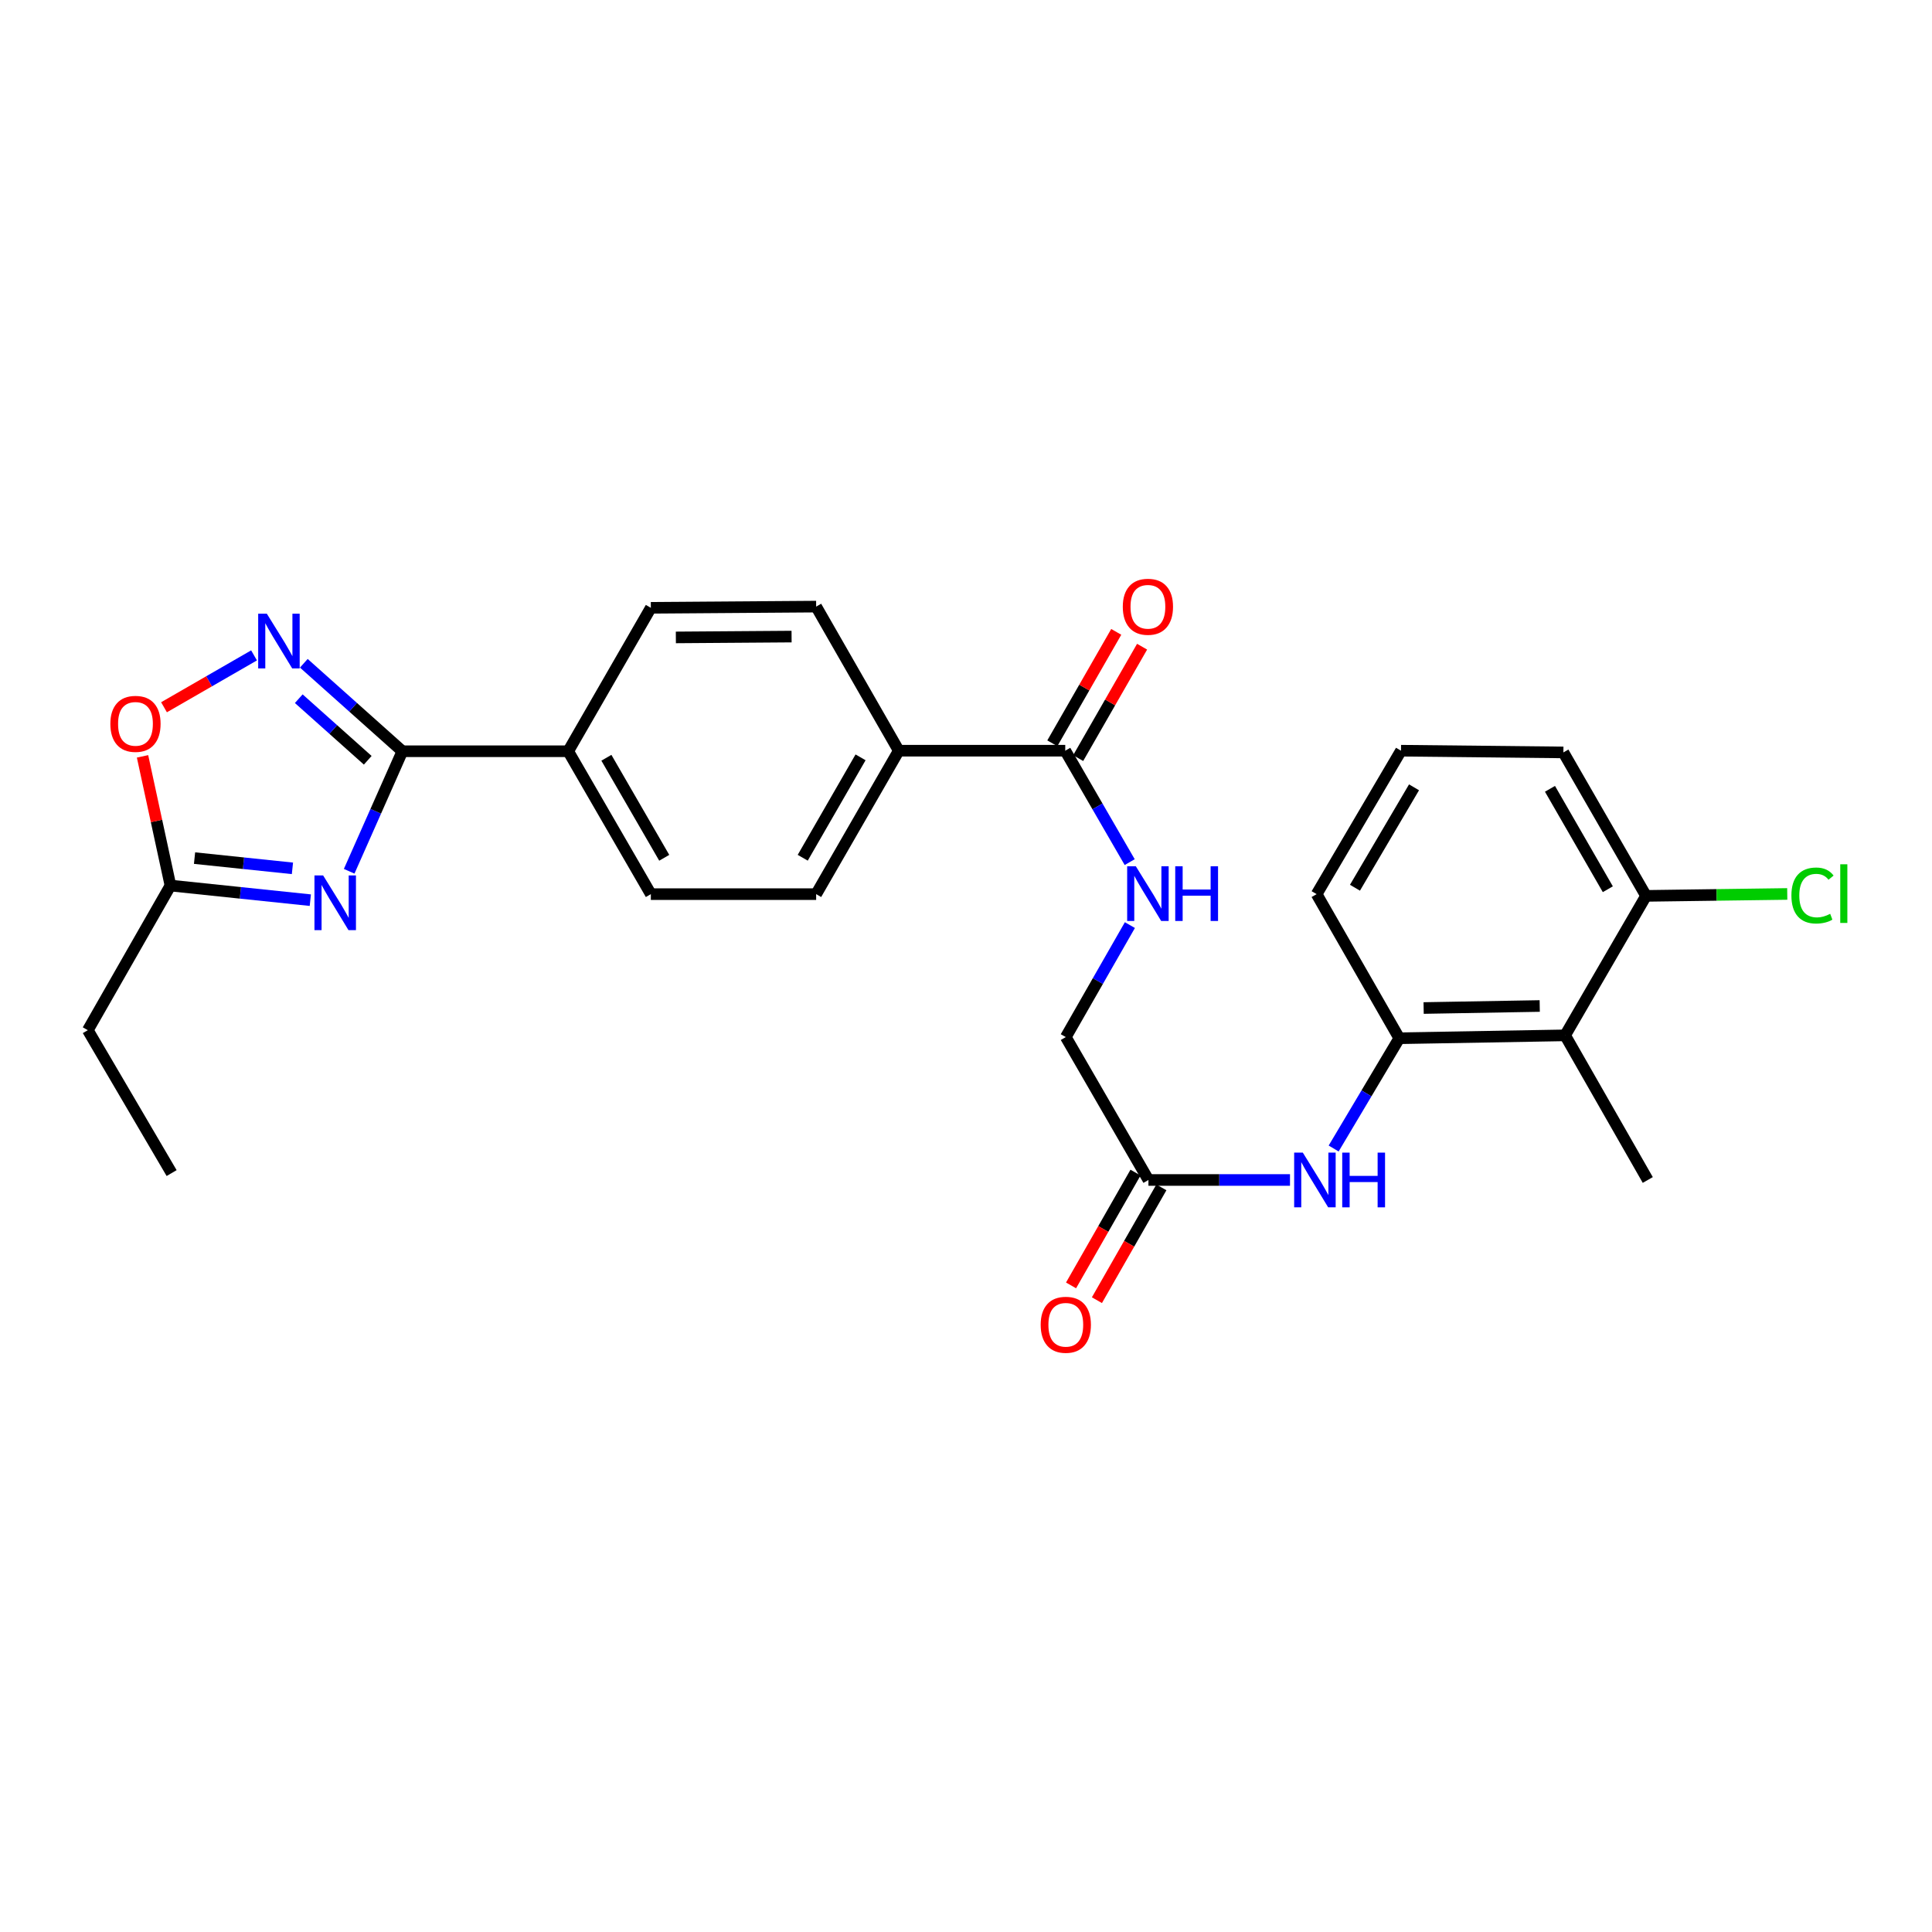 <?xml version='1.0' encoding='iso-8859-1'?>
<svg version='1.1' baseProfile='full'
              xmlns='http://www.w3.org/2000/svg'
                      xmlns:rdkit='http://www.rdkit.org/xml'
                      xmlns:xlink='http://www.w3.org/1999/xlink'
                  xml:space='preserve'
width='1000px' height='1000px' viewBox='0 0 1000 1000'>
<!-- END OF HEADER -->
<rect style='opacity:1.0;fill:#FFFFFF;stroke:none' width='1000' height='1000' x='0' y='0'> </rect>
<path class='bond-0' d='M 180.73,450.965 L 194.496,419.904' style='fill:none;fill-rule:evenodd;stroke:#0000FF;stroke-width:6px;stroke-linecap:butt;stroke-linejoin:miter;stroke-opacity:1' />
<path class='bond-0' d='M 194.496,419.904 L 208.262,388.843' style='fill:none;fill-rule:evenodd;stroke:#000000;stroke-width:6px;stroke-linecap:butt;stroke-linejoin:miter;stroke-opacity:1' />
<path class='bond-2' d='M 160.621,465.923 L 124.426,462.141' style='fill:none;fill-rule:evenodd;stroke:#0000FF;stroke-width:6px;stroke-linecap:butt;stroke-linejoin:miter;stroke-opacity:1' />
<path class='bond-2' d='M 124.426,462.141 L 88.232,458.359' style='fill:none;fill-rule:evenodd;stroke:#000000;stroke-width:6px;stroke-linecap:butt;stroke-linejoin:miter;stroke-opacity:1' />
<path class='bond-2' d='M 151.365,449.451 L 126.029,446.803' style='fill:none;fill-rule:evenodd;stroke:#0000FF;stroke-width:6px;stroke-linecap:butt;stroke-linejoin:miter;stroke-opacity:1' />
<path class='bond-2' d='M 126.029,446.803 L 100.693,444.156' style='fill:none;fill-rule:evenodd;stroke:#000000;stroke-width:6px;stroke-linecap:butt;stroke-linejoin:miter;stroke-opacity:1' />
<path class='bond-1' d='M 208.262,388.843 L 182.759,366.075' style='fill:none;fill-rule:evenodd;stroke:#000000;stroke-width:6px;stroke-linecap:butt;stroke-linejoin:miter;stroke-opacity:1' />
<path class='bond-1' d='M 182.759,366.075 L 157.256,343.308' style='fill:none;fill-rule:evenodd;stroke:#0000FF;stroke-width:6px;stroke-linecap:butt;stroke-linejoin:miter;stroke-opacity:1' />
<path class='bond-1' d='M 190.341,393.517 L 172.489,377.58' style='fill:none;fill-rule:evenodd;stroke:#000000;stroke-width:6px;stroke-linecap:butt;stroke-linejoin:miter;stroke-opacity:1' />
<path class='bond-1' d='M 172.489,377.58 L 154.637,361.643' style='fill:none;fill-rule:evenodd;stroke:#0000FF;stroke-width:6px;stroke-linecap:butt;stroke-linejoin:miter;stroke-opacity:1' />
<path class='bond-10' d='M 208.262,388.843 L 294.1,388.843' style='fill:none;fill-rule:evenodd;stroke:#000000;stroke-width:6px;stroke-linecap:butt;stroke-linejoin:miter;stroke-opacity:1' />
<path class='bond-27' d='M 131.492,339.231 L 108.192,352.654' style='fill:none;fill-rule:evenodd;stroke:#0000FF;stroke-width:6px;stroke-linecap:butt;stroke-linejoin:miter;stroke-opacity:1' />
<path class='bond-27' d='M 108.192,352.654 L 84.891,366.077' style='fill:none;fill-rule:evenodd;stroke:#FF0000;stroke-width:6px;stroke-linecap:butt;stroke-linejoin:miter;stroke-opacity:1' />
<path class='bond-3' d='M 88.232,458.359 L 81.003,424.924' style='fill:none;fill-rule:evenodd;stroke:#000000;stroke-width:6px;stroke-linecap:butt;stroke-linejoin:miter;stroke-opacity:1' />
<path class='bond-3' d='M 81.003,424.924 L 73.775,391.489' style='fill:none;fill-rule:evenodd;stroke:#FF0000;stroke-width:6px;stroke-linecap:butt;stroke-linejoin:miter;stroke-opacity:1' />
<path class='bond-23' d='M 88.232,458.359 L 45.455,533.222' style='fill:none;fill-rule:evenodd;stroke:#000000;stroke-width:6px;stroke-linecap:butt;stroke-linejoin:miter;stroke-opacity:1' />
<path class='bond-4' d='M 810.101,535.895 L 724.264,537.394' style='fill:none;fill-rule:evenodd;stroke:#000000;stroke-width:6px;stroke-linecap:butt;stroke-linejoin:miter;stroke-opacity:1' />
<path class='bond-4' d='M 796.956,520.701 L 736.87,521.75' style='fill:none;fill-rule:evenodd;stroke:#000000;stroke-width:6px;stroke-linecap:butt;stroke-linejoin:miter;stroke-opacity:1' />
<path class='bond-12' d='M 810.101,535.895 L 851.988,463.705' style='fill:none;fill-rule:evenodd;stroke:#000000;stroke-width:6px;stroke-linecap:butt;stroke-linejoin:miter;stroke-opacity:1' />
<path class='bond-22' d='M 810.101,535.895 L 852.887,610.757' style='fill:none;fill-rule:evenodd;stroke:#000000;stroke-width:6px;stroke-linecap:butt;stroke-linejoin:miter;stroke-opacity:1' />
<path class='bond-5' d='M 724.264,537.394 L 707.279,565.929' style='fill:none;fill-rule:evenodd;stroke:#000000;stroke-width:6px;stroke-linecap:butt;stroke-linejoin:miter;stroke-opacity:1' />
<path class='bond-5' d='M 707.279,565.929 L 690.294,594.463' style='fill:none;fill-rule:evenodd;stroke:#0000FF;stroke-width:6px;stroke-linecap:butt;stroke-linejoin:miter;stroke-opacity:1' />
<path class='bond-21' d='M 724.264,537.394 L 681.486,462.806' style='fill:none;fill-rule:evenodd;stroke:#000000;stroke-width:6px;stroke-linecap:butt;stroke-linejoin:miter;stroke-opacity:1' />
<path class='bond-6' d='M 551.372,388.56 L 465.201,388.56' style='fill:none;fill-rule:evenodd;stroke:#000000;stroke-width:6px;stroke-linecap:butt;stroke-linejoin:miter;stroke-opacity:1' />
<path class='bond-9' d='M 551.372,388.56 L 568.052,417.398' style='fill:none;fill-rule:evenodd;stroke:#000000;stroke-width:6px;stroke-linecap:butt;stroke-linejoin:miter;stroke-opacity:1' />
<path class='bond-9' d='M 568.052,417.398 L 584.732,446.235' style='fill:none;fill-rule:evenodd;stroke:#0000FF;stroke-width:6px;stroke-linecap:butt;stroke-linejoin:miter;stroke-opacity:1' />
<path class='bond-13' d='M 558.06,392.397 L 574.603,363.562' style='fill:none;fill-rule:evenodd;stroke:#000000;stroke-width:6px;stroke-linecap:butt;stroke-linejoin:miter;stroke-opacity:1' />
<path class='bond-13' d='M 574.603,363.562 L 591.146,334.727' style='fill:none;fill-rule:evenodd;stroke:#FF0000;stroke-width:6px;stroke-linecap:butt;stroke-linejoin:miter;stroke-opacity:1' />
<path class='bond-13' d='M 544.684,384.723 L 561.227,355.888' style='fill:none;fill-rule:evenodd;stroke:#000000;stroke-width:6px;stroke-linecap:butt;stroke-linejoin:miter;stroke-opacity:1' />
<path class='bond-13' d='M 561.227,355.888 L 577.769,327.053' style='fill:none;fill-rule:evenodd;stroke:#FF0000;stroke-width:6px;stroke-linecap:butt;stroke-linejoin:miter;stroke-opacity:1' />
<path class='bond-7' d='M 667.701,610.757 L 631.067,610.757' style='fill:none;fill-rule:evenodd;stroke:#0000FF;stroke-width:6px;stroke-linecap:butt;stroke-linejoin:miter;stroke-opacity:1' />
<path class='bond-7' d='M 631.067,610.757 L 594.432,610.757' style='fill:none;fill-rule:evenodd;stroke:#000000;stroke-width:6px;stroke-linecap:butt;stroke-linejoin:miter;stroke-opacity:1' />
<path class='bond-8' d='M 594.432,610.757 L 551.655,536.794' style='fill:none;fill-rule:evenodd;stroke:#000000;stroke-width:6px;stroke-linecap:butt;stroke-linejoin:miter;stroke-opacity:1' />
<path class='bond-14' d='M 587.738,606.932 L 571.056,636.125' style='fill:none;fill-rule:evenodd;stroke:#000000;stroke-width:6px;stroke-linecap:butt;stroke-linejoin:miter;stroke-opacity:1' />
<path class='bond-14' d='M 571.056,636.125 L 554.374,665.319' style='fill:none;fill-rule:evenodd;stroke:#FF0000;stroke-width:6px;stroke-linecap:butt;stroke-linejoin:miter;stroke-opacity:1' />
<path class='bond-14' d='M 601.127,614.583 L 584.446,643.776' style='fill:none;fill-rule:evenodd;stroke:#000000;stroke-width:6px;stroke-linecap:butt;stroke-linejoin:miter;stroke-opacity:1' />
<path class='bond-14' d='M 584.446,643.776 L 567.764,672.97' style='fill:none;fill-rule:evenodd;stroke:#FF0000;stroke-width:6px;stroke-linecap:butt;stroke-linejoin:miter;stroke-opacity:1' />
<path class='bond-19' d='M 584.83,478.831 L 568.242,507.813' style='fill:none;fill-rule:evenodd;stroke:#0000FF;stroke-width:6px;stroke-linecap:butt;stroke-linejoin:miter;stroke-opacity:1' />
<path class='bond-19' d='M 568.242,507.813 L 551.655,536.794' style='fill:none;fill-rule:evenodd;stroke:#000000;stroke-width:6px;stroke-linecap:butt;stroke-linejoin:miter;stroke-opacity:1' />
<path class='bond-15' d='M 294.1,388.843 L 336.877,462.806' style='fill:none;fill-rule:evenodd;stroke:#000000;stroke-width:6px;stroke-linecap:butt;stroke-linejoin:miter;stroke-opacity:1' />
<path class='bond-15' d='M 313.866,392.216 L 343.81,443.99' style='fill:none;fill-rule:evenodd;stroke:#000000;stroke-width:6px;stroke-linecap:butt;stroke-linejoin:miter;stroke-opacity:1' />
<path class='bond-16' d='M 294.1,388.843 L 336.877,314.597' style='fill:none;fill-rule:evenodd;stroke:#000000;stroke-width:6px;stroke-linecap:butt;stroke-linejoin:miter;stroke-opacity:1' />
<path class='bond-11' d='M 465.201,388.56 L 422.44,313.98' style='fill:none;fill-rule:evenodd;stroke:#000000;stroke-width:6px;stroke-linecap:butt;stroke-linejoin:miter;stroke-opacity:1' />
<path class='bond-28' d='M 465.201,388.56 L 422.44,462.806' style='fill:none;fill-rule:evenodd;stroke:#000000;stroke-width:6px;stroke-linecap:butt;stroke-linejoin:miter;stroke-opacity:1' />
<path class='bond-28' d='M 445.423,392 L 415.491,443.972' style='fill:none;fill-rule:evenodd;stroke:#000000;stroke-width:6px;stroke-linecap:butt;stroke-linejoin:miter;stroke-opacity:1' />
<path class='bond-20' d='M 851.988,463.705 L 888.532,463.207' style='fill:none;fill-rule:evenodd;stroke:#000000;stroke-width:6px;stroke-linecap:butt;stroke-linejoin:miter;stroke-opacity:1' />
<path class='bond-20' d='M 888.532,463.207 L 925.076,462.71' style='fill:none;fill-rule:evenodd;stroke:#00CC00;stroke-width:6px;stroke-linecap:butt;stroke-linejoin:miter;stroke-opacity:1' />
<path class='bond-29' d='M 851.988,463.705 L 809.21,389.451' style='fill:none;fill-rule:evenodd;stroke:#000000;stroke-width:6px;stroke-linecap:butt;stroke-linejoin:miter;stroke-opacity:1' />
<path class='bond-29' d='M 832.208,460.265 L 802.264,408.287' style='fill:none;fill-rule:evenodd;stroke:#000000;stroke-width:6px;stroke-linecap:butt;stroke-linejoin:miter;stroke-opacity:1' />
<path class='bond-17' d='M 336.877,462.806 L 422.44,462.806' style='fill:none;fill-rule:evenodd;stroke:#000000;stroke-width:6px;stroke-linecap:butt;stroke-linejoin:miter;stroke-opacity:1' />
<path class='bond-18' d='M 336.877,314.597 L 422.44,313.98' style='fill:none;fill-rule:evenodd;stroke:#000000;stroke-width:6px;stroke-linecap:butt;stroke-linejoin:miter;stroke-opacity:1' />
<path class='bond-18' d='M 349.823,329.926 L 409.717,329.494' style='fill:none;fill-rule:evenodd;stroke:#000000;stroke-width:6px;stroke-linecap:butt;stroke-linejoin:miter;stroke-opacity:1' />
<path class='bond-24' d='M 681.486,462.806 L 725.155,388.56' style='fill:none;fill-rule:evenodd;stroke:#000000;stroke-width:6px;stroke-linecap:butt;stroke-linejoin:miter;stroke-opacity:1' />
<path class='bond-24' d='M 701.329,459.487 L 731.897,407.515' style='fill:none;fill-rule:evenodd;stroke:#000000;stroke-width:6px;stroke-linecap:butt;stroke-linejoin:miter;stroke-opacity:1' />
<path class='bond-26' d='M 45.455,533.222 L 88.832,607.185' style='fill:none;fill-rule:evenodd;stroke:#000000;stroke-width:6px;stroke-linecap:butt;stroke-linejoin:miter;stroke-opacity:1' />
<path class='bond-25' d='M 725.155,388.56 L 809.21,389.451' style='fill:none;fill-rule:evenodd;stroke:#000000;stroke-width:6px;stroke-linecap:butt;stroke-linejoin:miter;stroke-opacity:1' />
<path  class='atom-0' d='M 167.244 453.109
L 176.524 468.109
Q 177.444 469.589, 178.924 472.269
Q 180.404 474.949, 180.484 475.109
L 180.484 453.109
L 184.244 453.109
L 184.244 481.429
L 180.364 481.429
L 170.404 465.029
Q 169.244 463.109, 168.004 460.909
Q 166.804 458.709, 166.444 458.029
L 166.444 481.429
L 162.764 481.429
L 162.764 453.109
L 167.244 453.109
' fill='#0000FF'/>
<path  class='atom-2' d='M 138.115 317.649
L 147.395 332.649
Q 148.315 334.129, 149.795 336.809
Q 151.275 339.489, 151.355 339.649
L 151.355 317.649
L 155.115 317.649
L 155.115 345.969
L 151.235 345.969
L 141.275 329.569
Q 140.115 327.649, 138.875 325.449
Q 137.675 323.249, 137.315 322.569
L 137.315 345.969
L 133.635 345.969
L 133.635 317.649
L 138.115 317.649
' fill='#0000FF'/>
<path  class='atom-4' d='M 57.12 374.666
Q 57.12 367.866, 60.48 364.066
Q 63.84 360.266, 70.12 360.266
Q 76.4 360.266, 79.76 364.066
Q 83.12 367.866, 83.12 374.666
Q 83.12 381.546, 79.72 385.466
Q 76.32 389.346, 70.12 389.346
Q 63.88 389.346, 60.48 385.466
Q 57.12 381.586, 57.12 374.666
M 70.12 386.146
Q 74.44 386.146, 76.76 383.266
Q 79.12 380.346, 79.12 374.666
Q 79.12 369.106, 76.76 366.306
Q 74.44 363.466, 70.12 363.466
Q 65.8 363.466, 63.44 366.266
Q 61.12 369.066, 61.12 374.666
Q 61.12 380.386, 63.44 383.266
Q 65.8 386.146, 70.12 386.146
' fill='#FF0000'/>
<path  class='atom-8' d='M 674.335 596.597
L 683.615 611.597
Q 684.535 613.077, 686.015 615.757
Q 687.495 618.437, 687.575 618.597
L 687.575 596.597
L 691.335 596.597
L 691.335 624.917
L 687.455 624.917
L 677.495 608.517
Q 676.335 606.597, 675.095 604.397
Q 673.895 602.197, 673.535 601.517
L 673.535 624.917
L 669.855 624.917
L 669.855 596.597
L 674.335 596.597
' fill='#0000FF'/>
<path  class='atom-8' d='M 694.735 596.597
L 698.575 596.597
L 698.575 608.637
L 713.055 608.637
L 713.055 596.597
L 716.895 596.597
L 716.895 624.917
L 713.055 624.917
L 713.055 611.837
L 698.575 611.837
L 698.575 624.917
L 694.735 624.917
L 694.735 596.597
' fill='#0000FF'/>
<path  class='atom-10' d='M 587.898 448.372
L 597.178 463.372
Q 598.098 464.852, 599.578 467.532
Q 601.058 470.212, 601.138 470.372
L 601.138 448.372
L 604.898 448.372
L 604.898 476.692
L 601.018 476.692
L 591.058 460.292
Q 589.898 458.372, 588.658 456.172
Q 587.458 453.972, 587.098 453.292
L 587.098 476.692
L 583.418 476.692
L 583.418 448.372
L 587.898 448.372
' fill='#0000FF'/>
<path  class='atom-10' d='M 608.298 448.372
L 612.138 448.372
L 612.138 460.412
L 626.618 460.412
L 626.618 448.372
L 630.458 448.372
L 630.458 476.692
L 626.618 476.692
L 626.618 463.612
L 612.138 463.612
L 612.138 476.692
L 608.298 476.692
L 608.298 448.372
' fill='#0000FF'/>
<path  class='atom-14' d='M 581.158 314.06
Q 581.158 307.26, 584.518 303.46
Q 587.878 299.66, 594.158 299.66
Q 600.438 299.66, 603.798 303.46
Q 607.158 307.26, 607.158 314.06
Q 607.158 320.94, 603.758 324.86
Q 600.358 328.74, 594.158 328.74
Q 587.918 328.74, 584.518 324.86
Q 581.158 320.98, 581.158 314.06
M 594.158 325.54
Q 598.478 325.54, 600.798 322.66
Q 603.158 319.74, 603.158 314.06
Q 603.158 308.5, 600.798 305.7
Q 598.478 302.86, 594.158 302.86
Q 589.838 302.86, 587.478 305.66
Q 585.158 308.46, 585.158 314.06
Q 585.158 319.78, 587.478 322.66
Q 589.838 325.54, 594.158 325.54
' fill='#FF0000'/>
<path  class='atom-15' d='M 538.655 685.7
Q 538.655 678.9, 542.015 675.1
Q 545.375 671.3, 551.655 671.3
Q 557.935 671.3, 561.295 675.1
Q 564.655 678.9, 564.655 685.7
Q 564.655 692.58, 561.255 696.5
Q 557.855 700.38, 551.655 700.38
Q 545.415 700.38, 542.015 696.5
Q 538.655 692.62, 538.655 685.7
M 551.655 697.18
Q 555.975 697.18, 558.295 694.3
Q 560.655 691.38, 560.655 685.7
Q 560.655 680.14, 558.295 677.34
Q 555.975 674.5, 551.655 674.5
Q 547.335 674.5, 544.975 677.3
Q 542.655 680.1, 542.655 685.7
Q 542.655 691.42, 544.975 694.3
Q 547.335 697.18, 551.655 697.18
' fill='#FF0000'/>
<path  class='atom-21' d='M 927.231 463.512
Q 927.231 456.472, 930.511 452.792
Q 933.831 449.072, 940.111 449.072
Q 945.951 449.072, 949.071 453.192
L 946.431 455.352
Q 944.151 452.352, 940.111 452.352
Q 935.831 452.352, 933.551 455.232
Q 931.311 458.072, 931.311 463.512
Q 931.311 469.112, 933.631 471.992
Q 935.991 474.872, 940.551 474.872
Q 943.671 474.872, 947.311 472.992
L 948.431 475.992
Q 946.951 476.952, 944.711 477.512
Q 942.471 478.072, 939.991 478.072
Q 933.831 478.072, 930.511 474.312
Q 927.231 470.552, 927.231 463.512
' fill='#00CC00'/>
<path  class='atom-21' d='M 952.511 447.352
L 956.191 447.352
L 956.191 477.712
L 952.511 477.712
L 952.511 447.352
' fill='#00CC00'/>
</svg>

